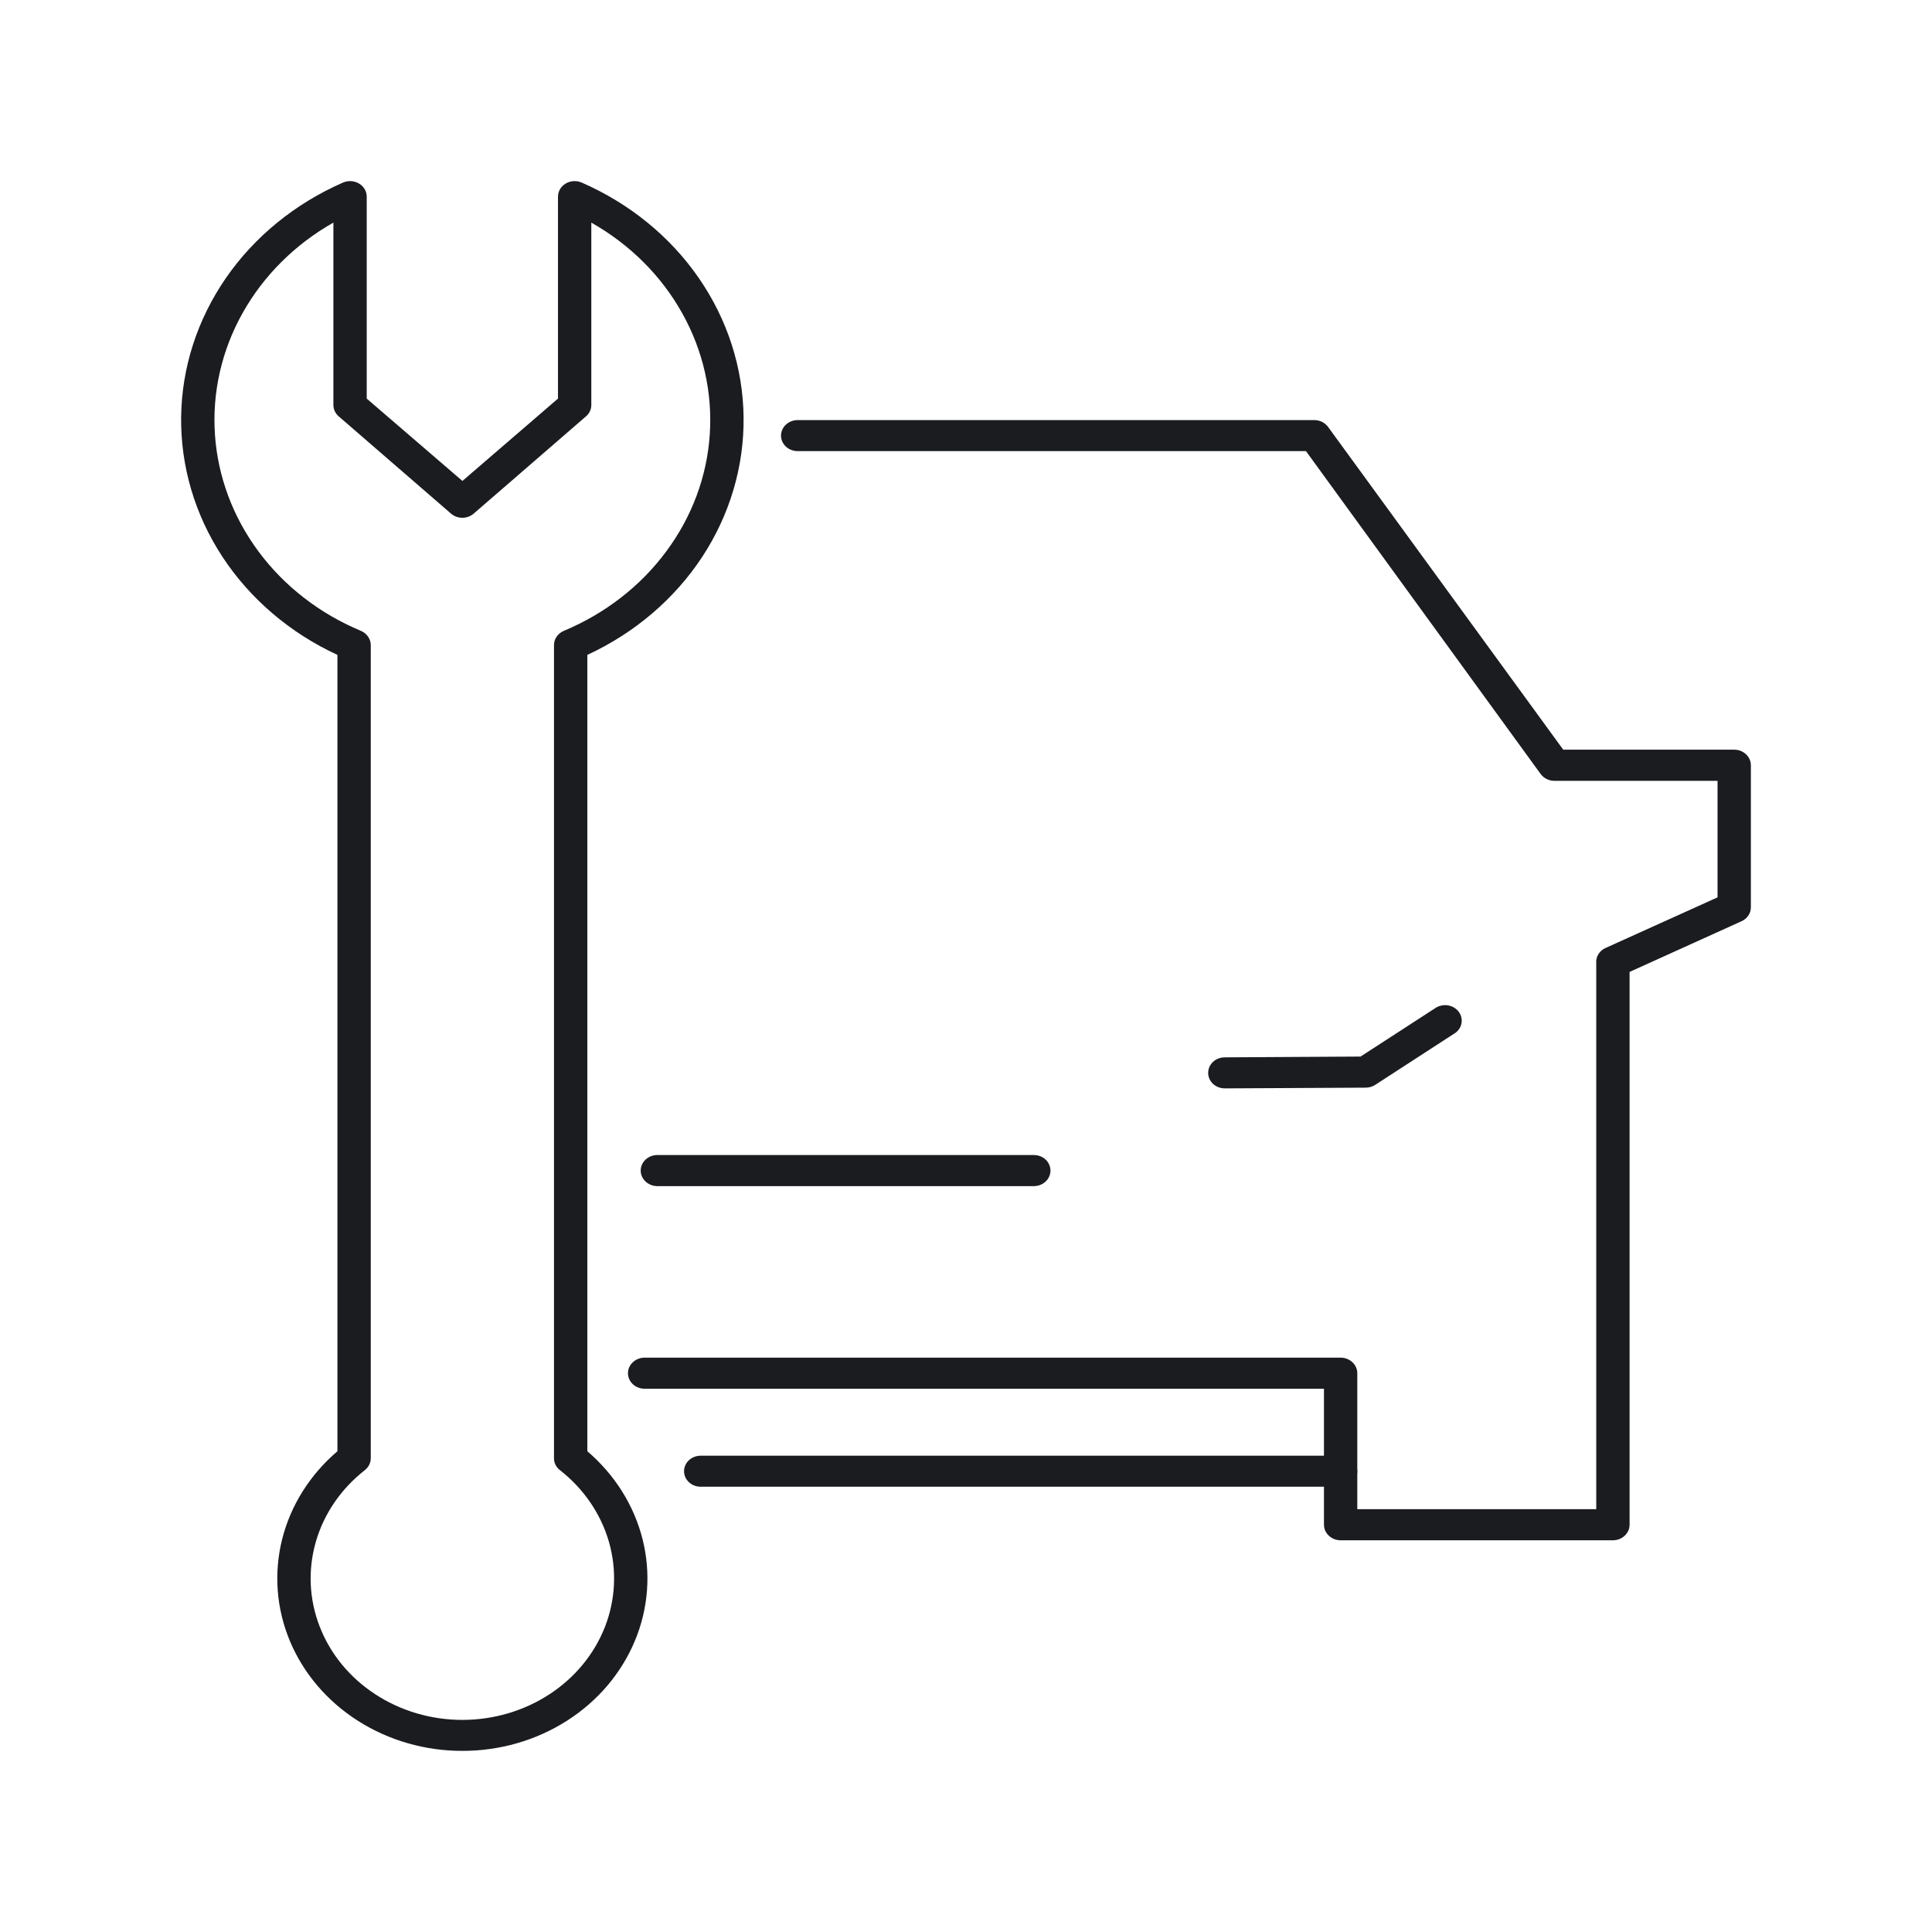 <svg width="32" height="32" viewBox="0 0 32 32" fill="none" xmlns="http://www.w3.org/2000/svg">
<path d="M22.205 24.625H11.606C11.533 24.625 11.462 24.598 11.411 24.55C11.359 24.502 11.33 24.436 11.33 24.368C11.33 24.3 11.359 24.234 11.411 24.186C11.462 24.138 11.533 24.111 11.606 24.111H22.205C22.278 24.111 22.348 24.138 22.4 24.186C22.452 24.234 22.481 24.3 22.481 24.368C22.481 24.436 22.452 24.502 22.4 24.55C22.348 24.598 22.278 24.625 22.205 24.625Z" fill="#1A1C20"/>
<path d="M20.287 18.027C20.213 18.027 20.143 18 20.091 17.952C20.04 17.904 20.011 17.838 20.011 17.77C20.011 17.702 20.04 17.636 20.091 17.588C20.143 17.54 20.213 17.513 20.287 17.513L22.535 17.5L23.766 16.702C23.795 16.681 23.829 16.665 23.866 16.657C23.902 16.648 23.94 16.646 23.977 16.651C24.014 16.657 24.049 16.669 24.081 16.687C24.113 16.706 24.14 16.73 24.162 16.759C24.183 16.788 24.198 16.82 24.205 16.854C24.213 16.888 24.213 16.924 24.205 16.958C24.198 16.992 24.183 17.024 24.161 17.053C24.14 17.082 24.112 17.106 24.08 17.124L22.779 17.968C22.733 17.998 22.679 18.014 22.623 18.015L20.289 18.027H20.287Z" fill="#1A1C20"/>
<path d="M17.123 19.646H10.888C10.815 19.646 10.745 19.619 10.693 19.57C10.641 19.522 10.612 19.457 10.612 19.388C10.612 19.32 10.641 19.255 10.693 19.206C10.745 19.158 10.815 19.131 10.888 19.131H17.123C17.197 19.131 17.267 19.158 17.319 19.206C17.37 19.255 17.399 19.32 17.399 19.388C17.399 19.457 17.37 19.522 17.319 19.57C17.267 19.619 17.197 19.646 17.123 19.646Z" fill="#1A1C20"/>
<path d="M26.715 25.512H22.205C22.132 25.512 22.061 25.485 22.01 25.436C21.958 25.388 21.929 25.323 21.929 25.254V23.002H10.677C10.604 23.002 10.534 22.975 10.482 22.927C10.43 22.878 10.401 22.813 10.401 22.745C10.401 22.676 10.43 22.611 10.482 22.563C10.534 22.514 10.604 22.487 10.677 22.487H22.205C22.278 22.487 22.348 22.514 22.4 22.563C22.452 22.611 22.481 22.676 22.481 22.745V24.997H26.439V15.959C26.433 15.906 26.445 15.854 26.472 15.808C26.5 15.762 26.541 15.725 26.592 15.702L28.448 14.863V12.933H25.747C25.702 12.933 25.658 12.923 25.618 12.903C25.578 12.883 25.544 12.855 25.518 12.82L21.631 7.472H13.212C13.139 7.472 13.069 7.445 13.017 7.397C12.965 7.349 12.936 7.283 12.936 7.215C12.936 7.147 12.965 7.082 13.017 7.033C13.069 6.985 13.139 6.958 13.212 6.958H21.769C21.814 6.958 21.858 6.968 21.898 6.988C21.937 7.008 21.971 7.036 21.997 7.071L25.892 12.417H28.724C28.798 12.417 28.868 12.444 28.919 12.493C28.971 12.541 29 12.606 29 12.675V15.027C29 15.076 28.986 15.123 28.958 15.164C28.931 15.205 28.891 15.238 28.844 15.259L26.991 16.098V25.254C26.991 25.323 26.962 25.388 26.91 25.436C26.858 25.485 26.788 25.512 26.715 25.512Z" fill="#1A1C20"/>
<path d="M7.659 29C7.041 29.001 6.438 28.827 5.928 28.502C5.418 28.177 5.025 27.716 4.801 27.179C4.577 26.643 4.533 26.055 4.673 25.495C4.814 24.934 5.133 24.426 5.589 24.037V10.847C4.803 10.484 4.144 9.921 3.686 9.225C3.228 8.528 2.991 7.725 3 6.908C3.01 6.091 3.267 5.294 3.741 4.606C4.215 3.919 4.888 3.371 5.681 3.024C5.723 3.006 5.77 2.997 5.816 3C5.862 3.003 5.907 3.017 5.946 3.04C5.986 3.063 6.018 3.095 6.04 3.133C6.063 3.171 6.074 3.214 6.074 3.257V6.602L7.659 7.966L9.242 6.602V3.257C9.242 3.214 9.254 3.171 9.276 3.133C9.298 3.095 9.331 3.063 9.37 3.04C9.409 3.016 9.454 3.003 9.5 3C9.547 2.997 9.593 3.006 9.635 3.024C10.429 3.371 11.101 3.919 11.575 4.606C12.05 5.294 12.306 6.091 12.316 6.908C12.326 7.725 12.088 8.528 11.63 9.225C11.172 9.921 10.513 10.484 9.728 10.847V24.037C10.183 24.426 10.502 24.934 10.643 25.495C10.784 26.055 10.739 26.643 10.515 27.179C10.291 27.716 9.899 28.177 9.389 28.502C8.879 28.827 8.275 29.001 7.657 29H7.659ZM5.522 3.687C4.883 4.049 4.363 4.568 4.017 5.187C3.671 5.805 3.513 6.5 3.56 7.196C3.607 7.892 3.857 8.563 4.283 9.136C4.709 9.71 5.295 10.164 5.978 10.449C6.026 10.47 6.067 10.502 6.096 10.544C6.125 10.585 6.141 10.634 6.141 10.683V24.153C6.141 24.191 6.132 24.228 6.115 24.262C6.098 24.296 6.073 24.326 6.043 24.35C5.648 24.659 5.364 25.074 5.231 25.538C5.097 26.003 5.12 26.494 5.297 26.946C5.473 27.398 5.794 27.788 6.217 28.063C6.639 28.339 7.142 28.487 7.658 28.487C8.174 28.487 8.677 28.339 9.1 28.063C9.522 27.788 9.843 27.398 10.02 26.946C10.196 26.494 10.219 26.003 10.086 25.538C9.952 25.074 9.669 24.659 9.274 24.35C9.243 24.326 9.218 24.296 9.201 24.262C9.184 24.228 9.175 24.191 9.176 24.153V10.683C9.176 10.634 9.191 10.585 9.22 10.544C9.249 10.502 9.29 10.47 9.338 10.449C10.021 10.164 10.607 9.71 11.033 9.136C11.46 8.563 11.71 7.892 11.756 7.196C11.803 6.5 11.645 5.805 11.299 5.187C10.954 4.568 10.433 4.049 9.794 3.687V6.708C9.794 6.744 9.786 6.779 9.771 6.811C9.756 6.844 9.733 6.873 9.705 6.897L7.846 8.507C7.795 8.551 7.728 8.576 7.658 8.576C7.588 8.576 7.521 8.551 7.47 8.507L5.611 6.897C5.583 6.873 5.561 6.844 5.545 6.811C5.53 6.779 5.522 6.744 5.522 6.708V3.687Z" fill="#1A1C20"/>
</svg>
